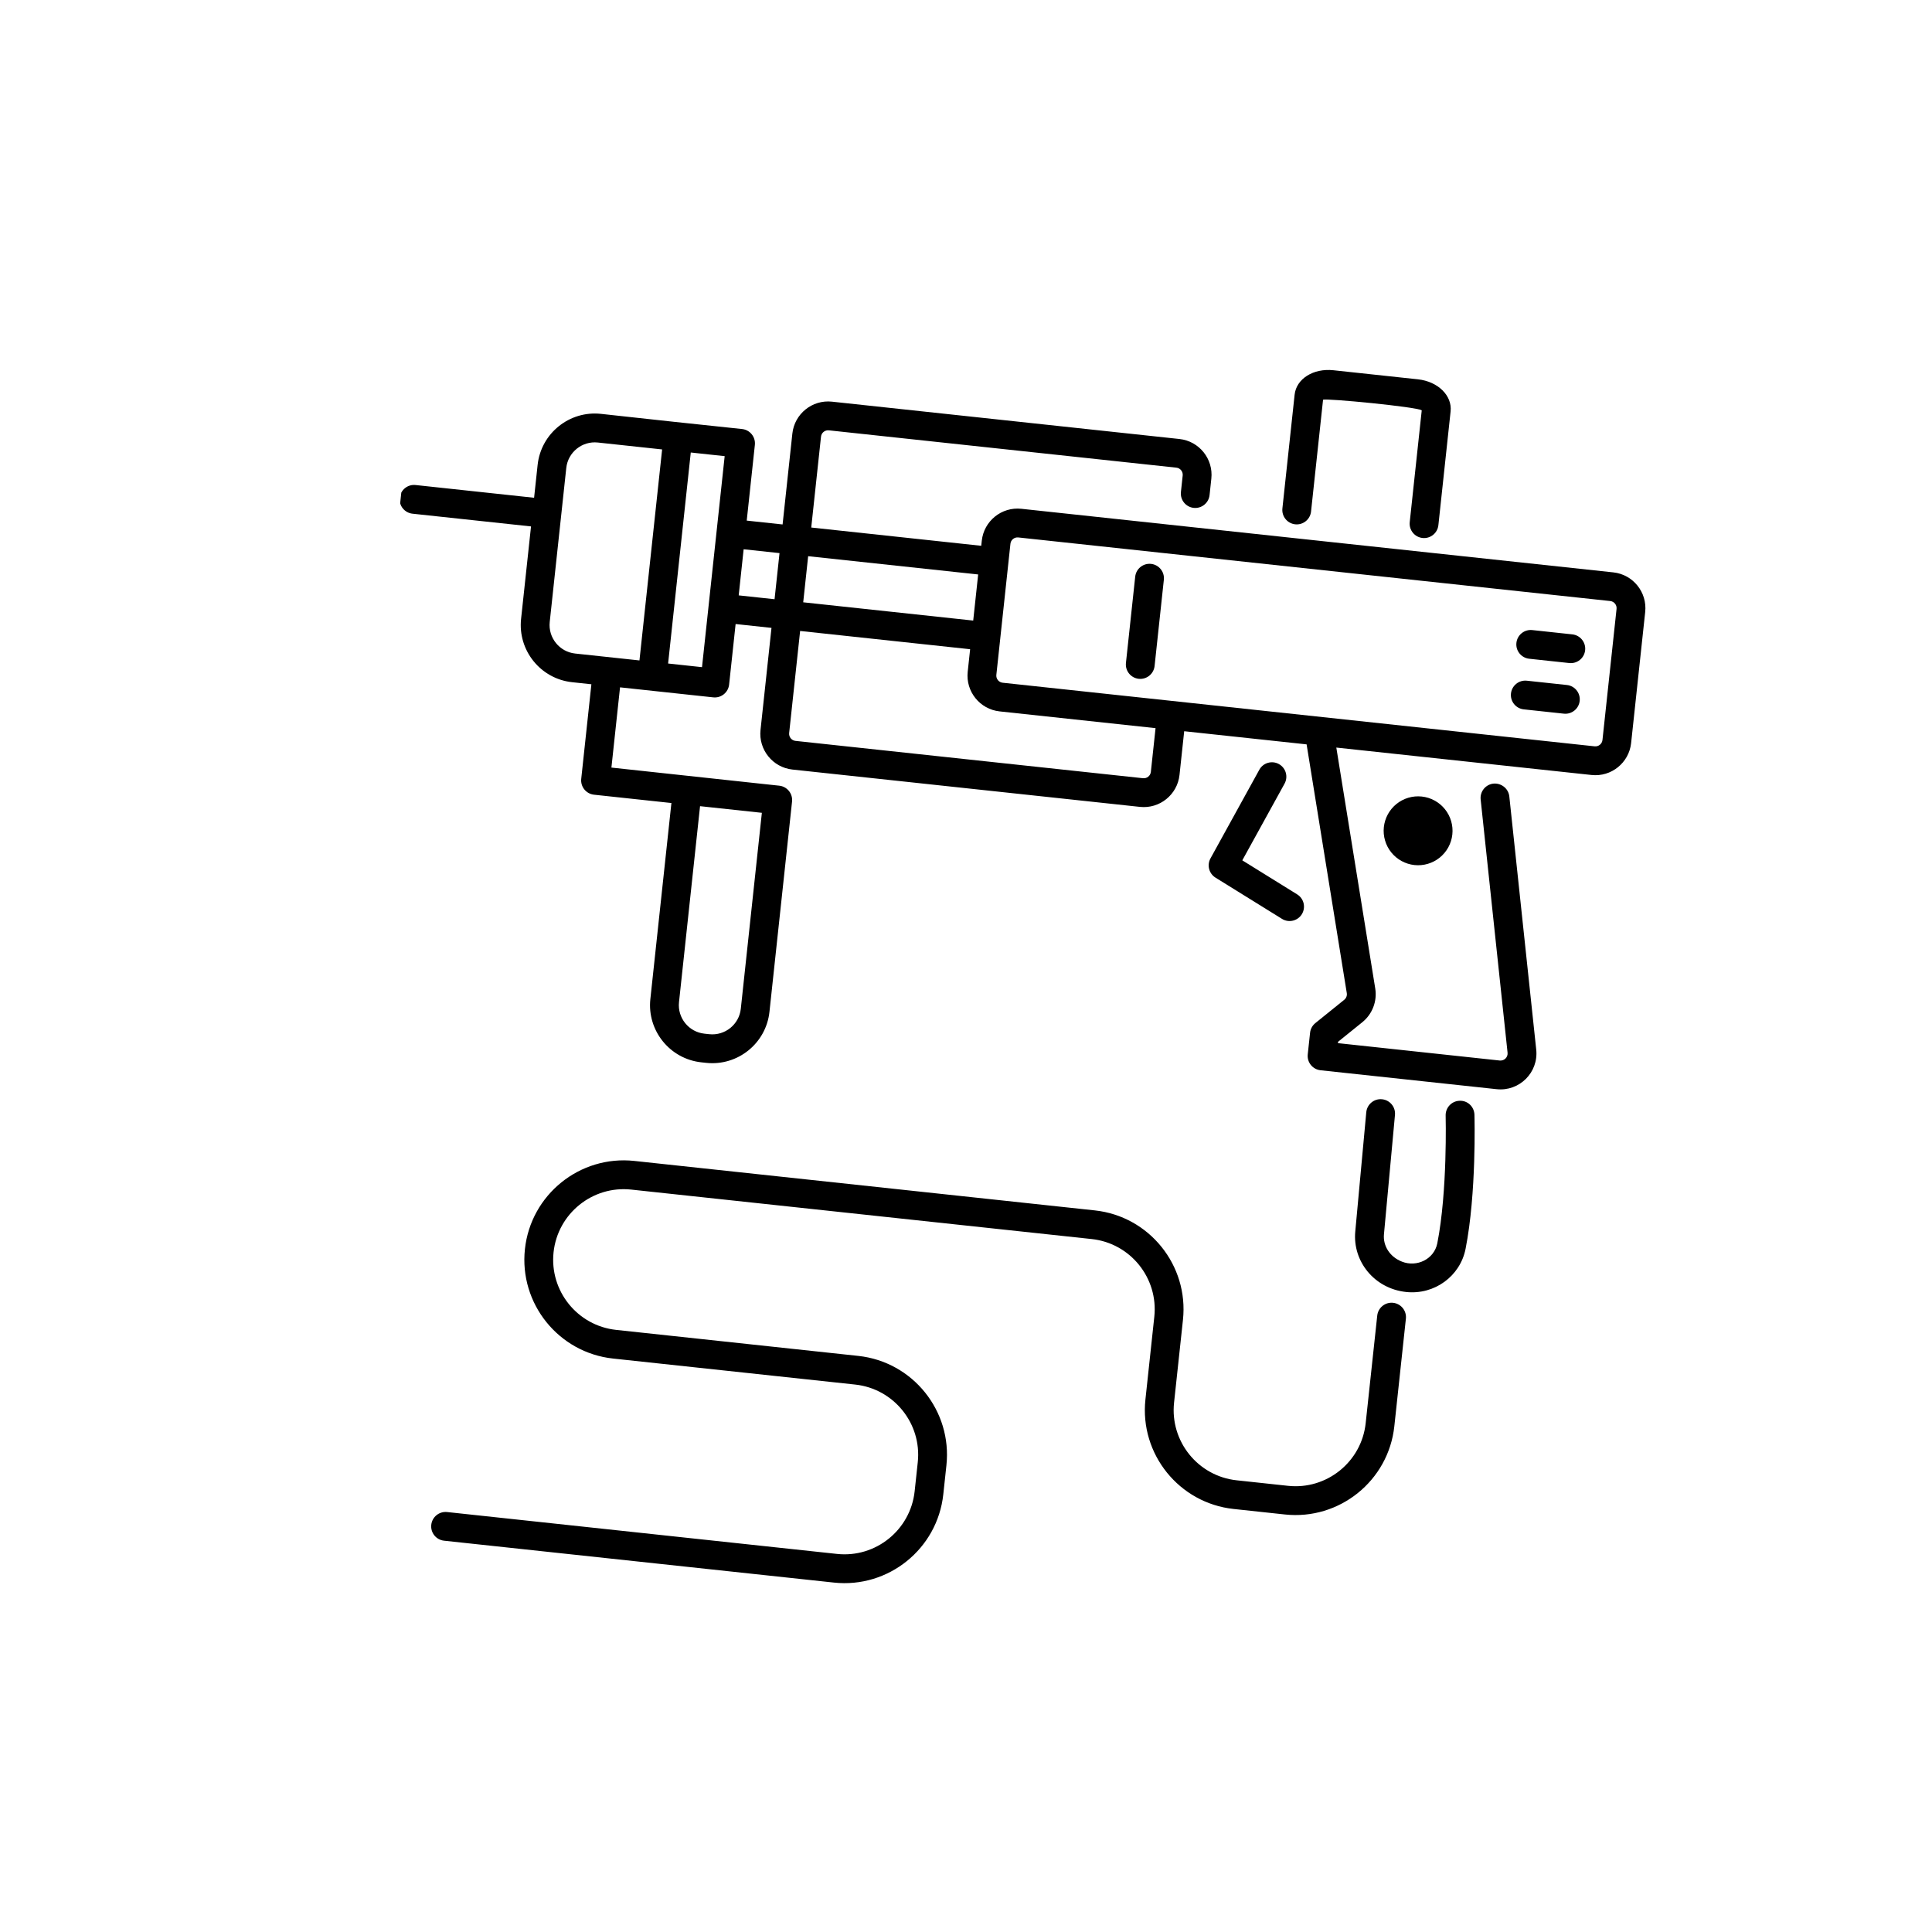 <svg xmlns="http://www.w3.org/2000/svg" xmlns:xlink="http://www.w3.org/1999/xlink" width="1080" zoomAndPan="magnify" viewBox="0 0 810 810" height="1080" preserveAspectRatio="xMidYMid meet" version="1.0"><defs><clipPath id="35daccb8d7"><path d="M 121 112 L 700 112 L 700 698 L 121 698 Z M 121 112 " clip-rule="nonzero"/></clipPath><clipPath id="3412097d11"><path d="M 178.223 112.328 L 699.477 168.324 L 642.598 697.777 L 121.348 641.781 Z M 178.223 112.328 " clip-rule="nonzero"/></clipPath><clipPath id="cda11d960f"><path d="M 416 43 L 488 43 L 488 114 L 416 114 Z M 416 43 " clip-rule="nonzero"/></clipPath><clipPath id="4505e6624e"><path d="M 57.223 0.328 L 578.477 56.324 L 521.598 585.777 L 0.348 529.781 Z M 57.223 0.328 " clip-rule="nonzero"/></clipPath><clipPath id="7f1f735a97"><path d="M 578.613 56.34 L 57.363 0.344 L 0.488 529.797 L 521.738 585.793 Z M 578.613 56.34 " clip-rule="nonzero"/></clipPath><clipPath id="1c2f77b8ec"><path d="M 578.613 56.34 L 57.363 0.344 L 0.488 529.797 L 521.738 585.793 Z M 578.613 56.34 " clip-rule="nonzero"/></clipPath><clipPath id="f637030e72"><path d="M 46 56 L 569 56 L 569 345 L 46 345 Z M 46 56 " clip-rule="nonzero"/></clipPath><clipPath id="ea571efc85"><path d="M 57.223 0.328 L 578.477 56.324 L 521.598 585.777 L 0.348 529.781 Z M 57.223 0.328 " clip-rule="nonzero"/></clipPath><clipPath id="02c4ec1a23"><path d="M 578.613 56.34 L 57.363 0.344 L 0.488 529.797 L 521.738 585.793 Z M 578.613 56.34 " clip-rule="nonzero"/></clipPath><clipPath id="0f7b315951"><path d="M 578.613 56.34 L 57.363 0.344 L 0.488 529.797 L 521.738 585.793 Z M 578.613 56.34 " clip-rule="nonzero"/></clipPath><clipPath id="7e133654f0"><path d="M 514 152 L 544 152 L 544 167 L 514 167 Z M 514 152 " clip-rule="nonzero"/></clipPath><clipPath id="d2c3736d88"><path d="M 57.223 0.328 L 578.477 56.324 L 521.598 585.777 L 0.348 529.781 Z M 57.223 0.328 " clip-rule="nonzero"/></clipPath><clipPath id="402cbf52cb"><path d="M 578.613 56.34 L 57.363 0.344 L 0.488 529.797 L 521.738 585.793 Z M 578.613 56.34 " clip-rule="nonzero"/></clipPath><clipPath id="4eb4d0a7e0"><path d="M 578.613 56.34 L 57.363 0.344 L 0.488 529.797 L 521.738 585.793 Z M 578.613 56.34 " clip-rule="nonzero"/></clipPath><clipPath id="583c886e58"><path d="M 512 173 L 542 173 L 542 188 L 512 188 Z M 512 173 " clip-rule="nonzero"/></clipPath><clipPath id="9be2c4cdb4"><path d="M 57.223 0.328 L 578.477 56.324 L 521.598 585.777 L 0.348 529.781 Z M 57.223 0.328 " clip-rule="nonzero"/></clipPath><clipPath id="7c947d9bd7"><path d="M 578.613 56.34 L 57.363 0.344 L 0.488 529.797 L 521.738 585.793 Z M 578.613 56.34 " clip-rule="nonzero"/></clipPath><clipPath id="edc2be48f3"><path d="M 578.613 56.34 L 57.363 0.344 L 0.488 529.797 L 521.738 585.793 Z M 578.613 56.34 " clip-rule="nonzero"/></clipPath><clipPath id="13cece22b6"><path d="M 385 207 L 426 207 L 426 275 L 385 275 Z M 385 207 " clip-rule="nonzero"/></clipPath><clipPath id="c4585f9f21"><path d="M 57.223 0.328 L 578.477 56.324 L 521.598 585.777 L 0.348 529.781 Z M 57.223 0.328 " clip-rule="nonzero"/></clipPath><clipPath id="101292dc56"><path d="M 578.613 56.34 L 57.363 0.344 L 0.488 529.797 L 521.738 585.793 Z M 578.613 56.34 " clip-rule="nonzero"/></clipPath><clipPath id="3a7fb7785b"><path d="M 578.613 56.34 L 57.363 0.344 L 0.488 529.797 L 521.738 585.793 Z M 578.613 56.34 " clip-rule="nonzero"/></clipPath><clipPath id="93d08eb0f9"><path d="M 459 221 L 488 221 L 488 251 L 459 251 Z M 459 221 " clip-rule="nonzero"/></clipPath><clipPath id="6d580c5029"><path d="M 57.223 0.328 L 578.477 56.324 L 521.598 585.777 L 0.348 529.781 Z M 57.223 0.328 " clip-rule="nonzero"/></clipPath><clipPath id="ab5a76bf46"><path d="M 578.613 56.34 L 57.363 0.344 L 0.488 529.797 L 521.738 585.793 Z M 578.613 56.34 " clip-rule="nonzero"/></clipPath><clipPath id="8f1038e024"><path d="M 578.613 56.34 L 57.363 0.344 L 0.488 529.797 L 521.738 585.793 Z M 578.613 56.34 " clip-rule="nonzero"/></clipPath><clipPath id="b9358336f2"><path d="M 351 124 L 367 124 L 367 173 L 351 173 Z M 351 124 " clip-rule="nonzero"/></clipPath><clipPath id="e19f4d1df9"><path d="M 57.223 0.328 L 578.477 56.324 L 521.598 585.777 L 0.348 529.781 Z M 57.223 0.328 " clip-rule="nonzero"/></clipPath><clipPath id="5f1372ef68"><path d="M 578.613 56.34 L 57.363 0.344 L 0.488 529.797 L 521.738 585.793 Z M 578.613 56.34 " clip-rule="nonzero"/></clipPath><clipPath id="94f0ca249a"><path d="M 578.613 56.34 L 57.363 0.344 L 0.488 529.797 L 521.738 585.793 Z M 578.613 56.34 " clip-rule="nonzero"/></clipPath><clipPath id="925cbce473"><path d="M 447 348 L 498 348 L 498 430 L 447 430 Z M 447 348 " clip-rule="nonzero"/></clipPath><clipPath id="476f2b4400"><path d="M 57.223 0.328 L 578.477 56.324 L 521.598 585.777 L 0.348 529.781 Z M 57.223 0.328 " clip-rule="nonzero"/></clipPath><clipPath id="7b4411dfd7"><path d="M 578.613 56.34 L 57.363 0.344 L 0.488 529.797 L 521.738 585.793 Z M 578.613 56.34 " clip-rule="nonzero"/></clipPath><clipPath id="cab6323342"><path d="M 578.613 56.34 L 57.363 0.344 L 0.488 529.797 L 521.738 585.793 Z M 578.613 56.34 " clip-rule="nonzero"/></clipPath><clipPath id="1072484d52"><path d="M 59 374 L 469 374 L 469 552 L 59 552 Z M 59 374 " clip-rule="nonzero"/></clipPath><clipPath id="17c0c67c30"><path d="M 57.223 0.328 L 578.477 56.324 L 521.598 585.777 L 0.348 529.781 Z M 57.223 0.328 " clip-rule="nonzero"/></clipPath><clipPath id="21a72b2100"><path d="M 578.613 56.34 L 57.363 0.344 L 0.488 529.797 L 521.738 585.793 Z M 578.613 56.34 " clip-rule="nonzero"/></clipPath><clipPath id="593e57e35e"><path d="M 578.613 56.34 L 57.363 0.344 L 0.488 529.797 L 521.738 585.793 Z M 578.613 56.34 " clip-rule="nonzero"/></clipPath><clipPath id="de61c5f9a7"><rect x="0" width="579" y="0" height="586"/></clipPath></defs><g clip-path="url(#35daccb8d7)"><g clip-path="url(#3412097d11)"><g transform="matrix(1, 0, 0, 1, 121, 112)"><g clip-path="url(#de61c5f9a7)"><g clip-path="url(#cda11d960f)"><g clip-path="url(#4505e6624e)"><g clip-path="url(#7f1f735a97)"><g clip-path="url(#1c2f77b8ec)"><path fill="#000000" d="M 422.016 107.82 C 418.699 107.465 416.297 104.484 416.652 101.164 L 421.777 53.461 C 422.492 46.816 429.637 42.324 438.031 43.227 L 473.469 47.031 C 481.867 47.934 487.887 53.844 487.172 60.484 L 482.047 108.191 C 481.691 111.508 478.711 113.91 475.395 113.555 C 472.082 113.199 469.68 110.219 470.035 106.902 L 475.07 60.047 C 473.086 58.566 435.199 54.938 433.699 55.578 L 428.664 102.457 C 428.309 105.773 425.328 108.176 422.016 107.82 Z M 422.016 107.82 " fill-opacity="1" fill-rule="nonzero"/></g></g></g></g><g clip-path="url(#f637030e72)"><g clip-path="url(#ea571efc85)"><g clip-path="url(#02c4ec1a23)"><g clip-path="url(#0f7b315951)"><path fill="#000000" d="M 53.23 91.348 L 102.922 96.688 L 104.402 82.902 C 105.824 69.688 117.723 60.094 130.93 61.512 C 143.691 62.949 181.078 66.953 190.121 67.871 C 193.434 68.227 195.836 71.207 195.48 74.523 L 192.07 106.266 L 207.105 107.879 L 211.199 69.781 C 212.086 61.52 219.535 55.512 227.793 56.398 L 373.496 72.055 C 381.754 72.941 387.746 80.391 386.859 88.652 L 386.117 95.566 C 385.758 98.883 382.781 101.285 379.465 100.93 C 376.148 100.574 373.75 97.594 374.105 94.277 L 374.848 87.359 C 375.023 85.719 373.84 84.246 372.203 84.07 L 226.5 68.418 C 224.859 68.242 223.387 69.426 223.211 71.07 L 219.117 109.168 L 290.391 116.828 L 290.621 114.684 C 291.508 106.422 298.953 100.422 307.211 101.312 L 555.395 127.973 C 563.652 128.859 569.645 136.301 568.758 144.562 L 562.852 199.543 C 561.965 207.805 554.527 213.805 546.27 212.918 L 439.258 201.422 L 455.578 302.434 C 456.438 307.766 454.371 313.176 450.16 316.57 L 439.996 324.77 L 439.934 325.34 L 507.773 332.629 C 509.68 332.832 511.262 331.234 511.055 329.34 L 499.773 223.18 C 499.426 219.867 501.824 216.887 505.145 216.531 C 508.398 216.23 511.434 218.586 511.789 221.906 L 523.07 328.059 C 524.09 337.645 516.004 345.668 506.484 344.645 L 432.637 336.711 C 429.324 336.355 426.922 333.375 427.277 330.059 L 428.254 320.992 C 428.422 319.395 429.223 317.938 430.469 316.934 L 442.582 307.164 C 443.414 306.492 443.82 305.422 443.648 304.367 L 426.801 200.082 L 375.48 194.57 L 373.512 212.906 C 372.621 221.168 365.184 227.176 356.926 226.289 L 211.223 210.637 C 202.965 209.75 196.965 202.297 197.852 194.035 L 202.449 151.242 L 187.41 149.629 L 184.684 175.008 C 184.328 178.324 181.352 180.727 178.035 180.371 C 163.043 178.762 152.871 177.668 138.953 176.172 L 135.34 209.812 C 136.566 209.945 198.539 216.633 194.621 216.211 L 205.711 217.402 C 209.023 217.758 211.426 220.738 211.07 224.059 L 201.598 312.227 C 200.18 325.43 188.281 335.023 175.074 333.605 L 173.043 333.387 C 159.836 331.969 150.246 320.066 151.664 306.859 L 160.492 224.668 L 128.043 221.184 C 124.727 220.828 122.328 217.848 122.684 214.531 L 126.941 174.883 L 118.844 174.012 C 105.637 172.594 96.047 160.691 97.465 147.477 L 101.633 108.703 L 51.941 103.367 C 48.625 103.008 46.223 100.031 46.582 96.711 C 46.938 93.395 49.914 90.992 53.23 91.348 Z M 163.676 308.152 C 162.969 314.73 167.75 320.664 174.332 321.371 L 176.363 321.59 C 182.949 322.297 188.879 317.516 189.586 310.934 L 198.414 228.773 L 172.5 225.992 Z M 217.824 121.188 L 215.75 140.516 L 287.023 148.176 L 289.098 128.844 Z M 550.84 198.254 L 556.75 143.273 C 556.922 141.637 555.738 140.164 554.102 139.988 L 305.918 113.328 C 304.277 113.152 302.805 114.34 302.629 115.973 L 296.723 170.953 C 296.547 172.59 297.734 174.062 299.375 174.238 L 547.559 200.902 C 549.195 201.074 550.664 199.891 550.84 198.254 Z M 209.859 195.328 C 209.684 196.969 210.871 198.441 212.512 198.621 L 358.219 214.273 C 359.852 214.449 361.324 213.262 361.5 211.617 L 363.469 193.281 L 298.086 186.254 C 289.828 185.367 283.824 177.926 284.715 169.664 L 285.73 160.191 L 214.457 152.535 Z M 203.738 139.227 L 205.816 119.895 L 190.777 118.281 L 188.703 137.613 Z M 173.32 167.707 L 182.824 79.242 L 168.609 77.715 L 159.105 166.18 C 159.91 166.27 174.125 167.797 173.32 167.707 Z M 109.477 148.766 C 108.77 155.352 113.551 161.289 120.133 161.996 C 126.105 162.637 148.449 165.035 147.094 164.891 L 156.598 76.426 L 129.637 73.531 C 123.055 72.824 117.121 77.605 116.414 84.191 Z M 109.477 148.766 " fill-opacity="1" fill-rule="nonzero"/></g></g></g></g><g clip-path="url(#7e133654f0)"><g clip-path="url(#d2c3736d88)"><g clip-path="url(#402cbf52cb)"><g clip-path="url(#4eb4d0a7e0)"><path fill="#000000" d="M 521.41 152.16 L 538.215 153.965 C 541.531 154.324 543.93 157.305 543.574 160.621 C 543.219 163.938 540.238 166.34 536.922 165.984 L 520.121 164.18 C 516.805 163.82 514.402 160.84 514.762 157.523 C 515.117 154.207 518.094 151.805 521.41 152.16 Z M 521.41 152.16 " fill-opacity="1" fill-rule="nonzero"/></g></g></g></g><g clip-path="url(#583c886e58)"><g clip-path="url(#9be2c4cdb4)"><g clip-path="url(#7c947d9bd7)"><g clip-path="url(#edc2be48f3)"><path fill="#000000" d="M 519.129 173.387 L 535.934 175.191 C 539.25 175.547 541.648 178.527 541.293 181.844 C 540.938 185.16 537.957 187.562 534.645 187.207 L 517.84 185.402 C 514.523 185.047 512.125 182.066 512.48 178.75 C 512.836 175.434 515.816 173.031 519.129 173.387 Z M 519.129 173.387 " fill-opacity="1" fill-rule="nonzero"/></g></g></g></g><g clip-path="url(#13cece22b6)"><g clip-path="url(#c4585f9f21)"><g clip-path="url(#101292dc56)"><g clip-path="url(#3a7fb7785b)"><path fill="#000000" d="M 424.797 271.297 C 423.043 274.125 419.312 275.004 416.48 273.242 L 388.598 255.949 C 385.867 254.254 384.945 250.711 386.496 247.895 L 406.98 210.711 C 408.586 207.789 412.258 206.727 415.188 208.34 C 418.105 209.949 419.164 213.625 417.555 216.547 L 399.84 248.703 L 422.852 262.977 C 425.684 264.734 426.555 268.453 424.797 271.297 Z M 424.797 271.297 " fill-opacity="1" fill-rule="nonzero"/></g></g></g></g><g clip-path="url(#93d08eb0f9)"><g clip-path="url(#6d580c5029)"><g clip-path="url(#ab5a76bf46)"><g clip-path="url(#8f1038e024)"><path fill="#000000" d="M 459.184 234.77 C 459.082 235.711 459.074 236.656 459.16 237.602 C 459.246 238.547 459.422 239.473 459.688 240.383 C 459.953 241.293 460.309 242.168 460.746 243.008 C 461.188 243.852 461.703 244.641 462.301 245.379 C 462.895 246.117 463.555 246.789 464.281 247.398 C 465.012 248.008 465.789 248.539 466.621 248.992 C 467.453 249.445 468.324 249.816 469.227 250.098 C 470.133 250.383 471.055 250.574 472 250.676 C 472.941 250.777 473.883 250.785 474.828 250.699 C 475.773 250.617 476.699 250.441 477.609 250.172 C 478.52 249.906 479.395 249.551 480.234 249.113 C 481.074 248.672 481.863 248.156 482.602 247.559 C 483.34 246.965 484.012 246.301 484.621 245.574 C 485.23 244.848 485.762 244.066 486.215 243.234 C 486.668 242.402 487.039 241.531 487.32 240.625 C 487.605 239.723 487.797 238.797 487.898 237.855 C 488 236.91 488.008 235.969 487.922 235.023 C 487.84 234.078 487.664 233.148 487.395 232.238 C 487.129 231.328 486.773 230.453 486.336 229.613 C 485.895 228.773 485.379 227.984 484.785 227.246 C 484.188 226.508 483.527 225.832 482.801 225.227 C 482.074 224.617 481.293 224.086 480.461 223.633 C 479.629 223.176 478.762 222.809 477.855 222.523 C 476.949 222.242 476.027 222.051 475.086 221.949 C 474.141 221.848 473.199 221.84 472.254 221.922 C 471.309 222.008 470.383 222.184 469.473 222.453 C 468.562 222.719 467.688 223.07 466.848 223.512 C 466.008 223.953 465.219 224.469 464.48 225.066 C 463.742 225.66 463.07 226.32 462.461 227.051 C 461.855 227.777 461.324 228.559 460.867 229.391 C 460.414 230.223 460.047 231.09 459.762 231.996 C 459.48 232.902 459.285 233.828 459.184 234.77 Z M 459.184 234.77 " fill-opacity="1" fill-rule="nonzero"/></g></g></g></g><g clip-path="url(#b9358336f2)"><g clip-path="url(#e19f4d1df9)"><g clip-path="url(#5f1372ef68)"><g clip-path="url(#94f0ca249a)"><path fill="#000000" d="M 361.59 124.41 C 364.906 124.77 367.305 127.75 366.949 131.066 L 363.066 167.23 C 362.707 170.551 359.73 172.953 356.414 172.594 C 353.098 172.238 350.699 169.258 351.055 165.941 L 354.941 129.773 C 355.297 126.457 358.273 124.055 361.59 124.41 Z M 361.59 124.41 " fill-opacity="1" fill-rule="nonzero"/></g></g></g></g><g clip-path="url(#925cbce473)"><g clip-path="url(#476f2b4400)"><g clip-path="url(#7b4411dfd7)"><g clip-path="url(#cab6323342)"><path fill="#000000" d="M 447.199 404.379 L 451.816 354.332 C 452.125 351 455.062 348.555 458.383 348.863 C 458.414 348.867 458.445 348.871 458.477 348.875 C 461.754 349.227 464.152 352.141 463.848 355.434 L 459.23 405.48 C 458.781 410.332 461.691 414.973 466.777 416.949 C 472.953 419.398 480.262 415.984 481.598 409.246 C 485.922 387.32 485.098 356.031 485.094 355.723 C 485 352.379 487.625 349.598 490.957 349.504 C 494.355 349.371 497.074 352.031 497.168 355.371 C 497.207 356.707 498.043 388.316 493.449 411.578 C 491.199 423.008 480.449 430.953 468.504 429.672 C 455.098 428.23 446.062 416.734 447.199 404.379 Z M 447.199 404.379 " fill-opacity="1" fill-rule="nonzero"/></g></g></g></g><g clip-path="url(#1072484d52)"><g clip-path="url(#17c0c67c30)"><g clip-path="url(#21a72b2100)"><g clip-path="url(#593e57e35e)"><path fill="#000000" d="M 66.461 521.93 L 229.918 539.488 C 246.125 541.23 260.727 529.449 262.469 513.23 L 263.777 501.051 C 265.52 484.832 253.754 470.227 237.543 468.484 L 136.027 457.578 C 113.195 455.125 96.621 434.551 99.074 411.707 C 101.527 388.863 122.094 372.27 144.926 374.723 L 338.008 395.465 C 360.84 397.918 377.414 418.5 374.961 441.344 L 371.23 476.059 C 369.488 492.273 381.254 506.879 397.465 508.621 L 419.008 510.938 C 435.215 512.676 449.824 500.906 451.566 484.688 L 456.414 439.57 C 456.77 436.254 459.75 433.852 463.062 434.207 C 466.379 434.562 468.781 437.543 468.426 440.859 L 463.578 485.977 C 461.125 508.82 440.547 525.406 417.715 522.953 L 396.176 520.641 C 373.344 518.188 356.766 497.609 359.223 474.766 L 362.949 440.055 C 364.691 423.836 352.926 409.223 336.719 407.48 L 143.637 386.738 C 127.426 385 112.828 396.781 111.086 412.996 C 109.34 429.215 121.109 443.82 137.316 445.562 L 238.836 456.469 C 261.668 458.922 278.242 479.496 275.789 502.34 L 274.48 514.52 C 272.023 537.367 251.457 553.957 228.625 551.504 L 65.172 533.945 C 61.855 533.59 59.457 530.609 59.812 527.293 C 60.168 523.977 63.148 521.574 66.461 521.93 Z M 66.461 521.93 " fill-opacity="1" fill-rule="nonzero"/></g></g></g></g></g></g></g></g></svg>